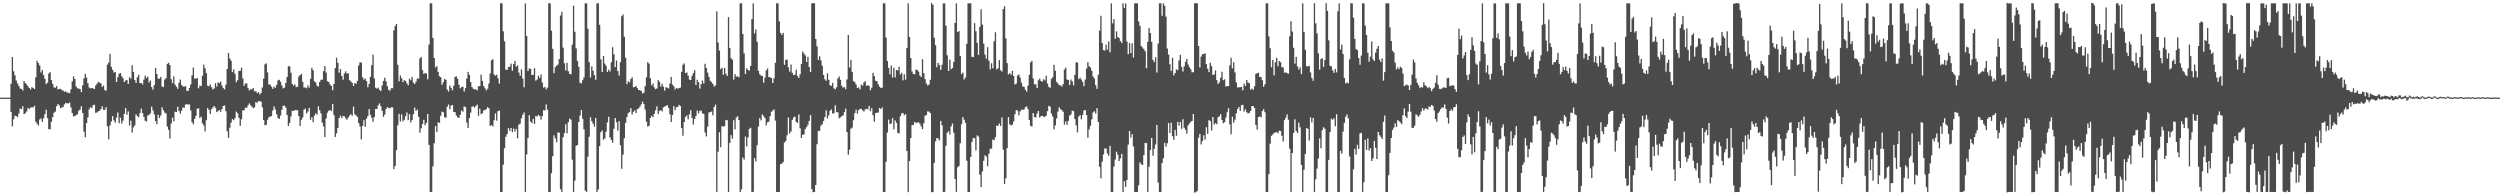 <?xml version="1.0" encoding="UTF-8"?>
<svg xmlns="http://www.w3.org/2000/svg" width="1920" height="150">
  <path d="M0 75.000h1v1.000H0zM1 75.000h1v1.000H1zM2 75.000h1v1.000H2zM3 75.000h1v1.000H3zM4 75.000h1v1.000H4zM5 75.000h1v1.000H5zM6 75.000h1v1.000H6zM7 74.979h1v1.000H7zM8 64.423h1v21.502H8zM9 43.792h1v53.235H9zM10 54.721h1v36.906H10zM11 57.811h1v31.053H11zM12 61.836h1v27.299H12zM13 64.031h1v25.927H13zM14 66.062h1v21.108H14zM15 67.969h1v15.404H15zM16 68.280h1v15.556H16zM17 69.487h1v12.115H17zM18 62.189h1v25.456H18zM19 63.859h1v23.022H19zM20 64.819h1v20.805H20zM21 66.206h1v16.618H21zM22 67.559h1v16.255H22zM23 68.747h1v13.945H23zM24 66.985h1v15.386H24zM25 67.552h1v14.931H25zM26 68.412h1v12.862H26zM27 59.309h1v34.148H27zM28 46.679h1v48.275H28zM29 48.437h1v47.952H29zM30 50.346h1v41.389H30zM31 55.656h1v35.287H31zM32 53.729h1v39.875H32zM33 57.675h1v33.191H33zM34 60.621h1v27.012H34zM35 64.603h1v19.725H35zM36 63.422h1v27.287H36zM37 56.470h1v42.633H37zM38 55.371h1v43.955H38zM39 61.466h1v32.076H39zM40 64.431h1v25.514H40zM41 67.090h1v19.480H41zM42 67.357h1v18.377H42zM43 66.131h1v15.502H43zM44 68.632h1v11.273H44zM45 68.332h1v12.573H45zM46 68.153h1v14.921H46zM47 69.158h1v13.378H47zM48 69.538h1v12.628H48zM49 70.577h1v9.590H49zM50 70.079h1v8.938H50zM51 71.100h1v8.262H51zM52 71.193h1v8.222H52zM53 71.569h1v7.106H53zM54 68.618h1v13.855H54zM55 62.538h1v24.281H55zM56 58.631h1v30.805H56zM57 60.680h1v28.325H57zM58 66.462h1v22.020H58zM59 67.810h1v19.945H59zM60 68.094h1v16.832H60zM61 68.298h1v15.833H61zM62 70.696h1v10.873H62zM63 65.500h1v21.217H63zM64 60.188h1v40.880H64zM65 56.748h1v48.675H65zM66 59.591h1v34.986H66zM67 63.952h1v26.187H67zM68 67.148h1v16.856H68zM69 67.833h1v14.460H69zM70 67.596h1v15.539H70zM71 67.874h1v12.962H71zM72 68.390h1v12.006H72zM73 65.712h1v20.942H73zM74 64.283h1v22.073H74zM75 62.810h1v22.618H75zM76 63.527h1v21.526H76zM77 64.009h1v19.749H77zM78 66.697h1v14.929H78zM79 65.739h1v18.574H79zM80 69.219h1v15.158H80zM81 69.654h1v12.666H81zM82 49.610h1v47.346H82zM83 48.059h1v58.950H83zM84 41.332h1v55.091H84zM85 51.327h1v42.049H85zM86 53.614h1v35.630H86zM87 55.754h1v36.724H87zM88 55.315h1v38.915H88zM89 62.972h1v27.397H89zM90 59.361h1v27.043H90zM91 56.511h1v38.081H91zM92 56.044h1v34.327H92zM93 58.550h1v36.316H93zM94 60.133h1v32.470H94zM95 63.000h1v24.376H95zM96 61.825h1v21.105H96zM97 61.394h1v26.747H97zM98 64.472h1v21.101H98zM99 59.289h1v37.105H99zM100 60.417h1v32.275H100zM101 50.116h1v51.698H101zM102 55.312h1v42.508H102zM103 61.467h1v34.767H103zM104 63.613h1v24.197H104zM105 59.282h1v29.889H105zM106 57.377h1v32.693H106zM107 63.816h1v23.109H107zM108 63.736h1v19.712H108zM109 64.858h1v22.046H109zM110 61.162h1v28.593H110zM111 58.092h1v34.614H111zM112 59.966h1v33.429H112zM113 58.903h1v29.880H113zM114 63.377h1v24.851H114zM115 61.828h1v25.188H115zM116 66.882h1v15.003H116zM117 68.866h1v15.979H117zM118 65.332h1v22.512H118zM119 52.201h1v40.829H119zM120 56.855h1v38.555H120zM121 60.481h1v27.701H121zM122 60.408h1v30.249H122zM123 59.102h1v29.510H123zM124 66.467h1v15.988H124zM125 66.934h1v17.770H125zM126 61.065h1v25.416H126zM127 60.059h1v27.036H127zM128 49.025h1v48.171H128zM129 48.176h1v51.530H129zM130 49.968h1v56.425H130zM131 60.817h1v34.047H131zM132 63.759h1v26.550H132zM133 58.625h1v34.473H133zM134 65.007h1v20.826H134zM135 66.623h1v19.454H135zM136 68.174h1v13.850H136zM137 63.576h1v21.697H137zM138 61.065h1v26.197H138zM139 65.304h1v19.666H139zM140 66.376h1v16.174H140zM141 66.616h1v16.136H141zM142 66.076h1v14.180H142zM143 69.634h1v10.388H143zM144 69.939h1v10.378H144zM145 67.597h1v12.579H145zM146 64.886h1v19.988H146zM147 57.843h1v36.055H147zM148 51.916h1v43.641H148zM149 60.334h1v30.935H149zM150 60.480h1v28.490H150zM151 59.907h1v23.669H151zM152 67.855h1v15.275H152zM153 65.765h1v24.795H153zM154 66.085h1v23.545H154zM155 58.182h1v36.556H155zM156 49.602h1v46.792H156zM157 52.411h1v48.495H157zM158 56.209h1v36.125H158zM159 65.791h1v17.192H159zM160 66.326h1v18.055H160zM161 64.756h1v22.728H161zM162 67.001h1v16.818H162zM163 68.651h1v13.834H163zM164 67.919h1v13.453H164zM165 63.823h1v18.955H165zM166 66.535h1v19.579H166zM167 63.239h1v22.035H167zM168 63.898h1v20.543H168zM169 62.601h1v23.235H169zM170 65.739h1v18.021H170zM171 67.693h1v13.650H171zM172 68.644h1v12.397H172zM173 64.966h1v20.453H173zM174 53.015h1v47.750H174zM175 40.687h1v65.216H175zM176 44.901h1v53.189H176zM177 46.643h1v47.549H177zM178 55.404h1v36.081H178zM179 53.230h1v39.079H179zM180 56.704h1v34.086H180zM181 63.205h1v22.512H181zM182 61.667h1v25.380H182zM183 54.527h1v35.925H183zM184 54.309h1v42.385H184zM185 51.994h1v39.538H185zM186 60.286h1v24.449H186zM187 65.901h1v18.875H187zM188 64.097h1v18.585H188zM189 64.040h1v18.735H189zM190 67.671h1v13.292H190zM191 69.446h1v9.950H191zM192 68.595h1v12.226H192zM193 68.556h1v13.420H193zM194 67.585h1v15.527H194zM195 70.183h1v12.272H195zM196 69.985h1v8.406H196zM197 71.465h1v7.544H197zM198 70.742h1v6.930H198zM199 72.549h1v5.067H199zM200 71.355h1v6.784H200zM201 67.192h1v15.226H201zM202 60.404h1v31.867H202zM203 49.424h1v46.737H203zM204 48.664h1v47.158H204zM205 55.595h1v36.353H205zM206 64.818h1v25.303H206zM207 65.012h1v24.452H207zM208 66.560h1v22.635H208zM209 68.233h1v16.722H209zM210 66.566h1v15.138H210zM211 67.398h1v16.687H211zM212 65.211h1v22.495H212zM213 61.725h1v28.802H213zM214 61.311h1v30.105H214zM215 62.778h1v25.973H215zM216 65.656h1v18.648H216zM217 67.894h1v13.374H217zM218 67.341h1v13.842H218zM219 63.591h1v19.103H219zM220 59.009h1v29.349H220zM221 50.836h1v45.996H221zM222 50.930h1v43.362H222zM223 55.925h1v33.492H223zM224 64.488h1v20.542H224zM225 65.839h1v19.385H225zM226 64.807h1v19.615H226zM227 66.897h1v17.884H227zM228 66.675h1v17.919H228zM229 58.785h1v30.308H229zM230 57.653h1v39.078H230zM231 56.790h1v35.246H231zM232 62.807h1v27.365H232zM233 67.204h1v17.081H233zM234 67.168h1v16.254H234zM235 67.778h1v19.382H235zM236 65.533h1v20.117H236zM237 67.282h1v15.595H237zM238 60.539h1v31.536H238zM239 52.085h1v37.940H239zM240 53.945h1v39.957H240zM241 62.470h1v26.345H241zM242 63.334h1v23.726H242zM243 65.846h1v22.208H243zM244 66.452h1v15.135H244zM245 63.025h1v21.551H245zM246 61.232h1v25.873H246zM247 61.255h1v32.880H247zM248 54.642h1v42.454H248zM249 50.739h1v54.482H249zM250 55.797h1v35.175H250zM251 62.375h1v24.196H251zM252 62.941h1v22.129H252zM253 64.834h1v19.652H253zM254 66.008h1v19.222H254zM255 69.303h1v10.450H255zM256 64.477h1v24.002H256zM257 52.303h1v52.883H257zM258 44.292h1v58.148H258zM259 48.300h1v50.022H259zM260 55.834h1v34.810H260zM261 53.074h1v35.778H261zM262 58.346h1v32.403H262zM263 61.182h1v27.937H263zM264 56.326h1v32.945H264zM265 54.797h1v36.094H265zM266 56.539h1v35.416H266zM267 56.277h1v34.016H267zM268 61.633h1v27.156H268zM269 62.489h1v25.217H269zM270 63.655h1v25.304H270zM271 66.061h1v15.845H271zM272 63.829h1v23.959H272zM273 64.286h1v24.402H273zM274 62.084h1v27.668H274zM275 50.278h1v44.201H275zM276 47.808h1v49.351H276zM277 48.081h1v58.930H277zM278 59.342h1v37.414H278zM279 61.165h1v31.168H279zM280 60.374h1v36.986H280zM281 62.314h1v28.863H281zM282 67.045h1v22.147H282zM283 64.476h1v19.300H283zM284 58.969h1v29.236H284zM285 50.096h1v40.365H285zM286 41.992h1v51.492H286zM287 60.284h1v29.632H287zM288 67.400h1v16.270H288zM289 68.108h1v15.606H289zM290 67.260h1v13.649H290zM291 69.077h1v10.354H291zM292 69.957h1v11.661H292zM293 65.638h1v19.460H293zM294 62.176h1v27.564H294zM295 59.707h1v28.433H295zM296 62.401h1v21.366H296zM297 66.324h1v16.029H297zM298 68.960h1v13.902H298zM299 69.661h1v13.658H299zM300 67.809h1v14.593H300zM301 67.747h1v14.733H301zM302 23.418h1v106.467H302zM303 20.042h1v107.400H303zM304 18.358h1v96.940H304zM305 49.780h1v46.428H305zM306 62.405h1v25.049H306zM307 57.976h1v35.365H307zM308 60.118h1v27.811H308zM309 63.151h1v30.085H309zM310 61.471h1v30.486H310zM311 62.203h1v27.045H311zM312 63.947h1v22.428H312zM313 65.479h1v26.801H313zM314 60.411h1v27.281H314zM315 61.578h1v32.547H315zM316 59.183h1v32.974H316zM317 63.385h1v24.370H317zM318 64.488h1v18.133H318zM319 62.745h1v22.417H319zM320 60.267h1v23.958H320zM321 60.394h1v29.366H321zM322 44.857h1v57.102H322zM323 43.733h1v54.800H323zM324 53.879h1v41.337H324zM325 56.794h1v35.215H325zM326 56.009h1v40.209H326zM327 56.547h1v37.869H327zM328 60.910h1v26.622H328zM329 34.194h1v77.116H329zM330 2.480h1v144.996H330zM331 2.547h1v144.806H331zM332 29.126h1v98.624H332zM333 44.557h1v65.438H333zM334 51.748h1v45.199H334zM335 50.812h1v50.688H335zM336 55.206h1v38.649H336zM337 58.568h1v35.863H337zM338 59.245h1v29.671H338zM339 65.123h1v20.617H339zM340 63.073h1v23.191H340zM341 60.512h1v29.533H341zM342 61.317h1v29.108H342zM343 68.791h1v13.146H343zM344 70.234h1v10.058H344zM345 65.712h1v18.134H345zM346 67.482h1v13.579H346zM347 69.305h1v11.291H347zM348 65.913h1v20.044H348zM349 59.024h1v27.088H349zM350 58.679h1v30.065H350zM351 60.578h1v29.515H351zM352 65.053h1v25.540H352zM353 67.822h1v20.351H353zM354 66.916h1v17.966H354zM355 66.517h1v19.270H355zM356 70.246h1v11.508H356zM357 67.671h1v14.587H357zM358 60.387h1v33.766H358zM359 55.190h1v43.050H359zM360 57.529h1v33.119H360zM361 63.022h1v23.493H361zM362 66.894h1v15.067H362zM363 68.167h1v13.475H363zM364 68.594h1v14.054H364zM365 68.566h1v12.790H365zM366 69.442h1v10.871H366zM367 66.318h1v22.553H367zM368 66.067h1v17.406H368zM369 57.352h1v30.292H369zM370 62.160h1v24.839H370zM371 66.134h1v18.661H371zM372 67.761h1v16.779H372zM373 69.452h1v14.288H373zM374 68.220h1v14.036H374zM375 64.165h1v19.037H375zM376 56.366h1v40.413H376zM377 46.248h1v49.787H377zM378 45.513h1v51.599H378zM379 57.173h1v35.076H379zM380 58.139h1v28.974H380zM381 57.344h1v35.278H381zM382 60.088h1v25.195H382zM383 64.216h1v20.692H383zM384 2.532h1v144.887H384zM385 2.573h1v144.934H385zM386 24.052h1v102.409H386zM387 31.749h1v82.130H387zM388 53.398h1v51.622H388zM389 53.781h1v49.221H389zM390 51.631h1v46.780H390zM391 51.203h1v49.291H391zM392 48.894h1v49.399H392zM393 54.398h1v47.111H393zM394 49.091h1v49.665H394zM395 46.785h1v54.299H395zM396 51.270h1v47.748H396zM397 50.174h1v56.077H397zM398 55.724h1v40.050H398zM399 58.173h1v36.823H399zM400 53.295h1v37.581H400zM401 60.287h1v27.819H401zM402 66.998h1v19.437H402zM403 2.630h1v144.861H403zM404 27.698h1v90.953H404zM405 54.559h1v51.380H405zM406 52.658h1v35.814H406zM407 52.840h1v40.513H407zM408 57.614h1v36.829H408zM409 57.465h1v33.884H409zM410 52.419h1v42.746H410zM411 61.976h1v27.038H411zM412 61.139h1v28.425H412zM413 58.161h1v30.024H413zM414 59.924h1v29.159H414zM415 57.147h1v34.769H415zM416 63.349h1v25.851H416zM417 67.293h1v17.290H417zM418 66.745h1v18.165H418zM419 68.626h1v11.614H419zM420 67.302h1v16.993H420zM421 2.528h1v144.974H421zM422 2.534h1v144.909H422zM423 23.588h1v109.404H423zM424 37.497h1v82.439H424zM425 56.193h1v47.678H425zM426 51.547h1v54.680H426zM427 50.449h1v58.818H427zM428 49.593h1v52.095H428zM429 45.438h1v56.454H429zM430 11.932h1v133.353H430zM431 9.082h1v138.396H431zM432 36.584h1v68.809H432zM433 48.568h1v53.701H433zM434 54.047h1v41.319H434zM435 48.247h1v54.176H435zM436 54.714h1v39.119H436zM437 56.773h1v34.295H437zM438 56.966h1v34.924H438zM439 34.317h1v88.303H439zM440 4.346h1v143.083H440zM441 24.417h1v114.323H441zM442 37.166h1v74.881H442zM443 46.731h1v64.638H443zM444 51.304h1v42.379H444zM445 63.616h1v25.174H445zM446 63.976h1v20.506H446zM447 61.577h1v29.639H447zM448 59.471h1v39.855H448zM449 2.575h1v143.861H449zM450 2.573h1v144.843H450zM451 22.013h1v98.293H451zM452 47.757h1v57.266H452zM453 59.554h1v30.529H453zM454 51.002h1v42.131H454zM455 54.252h1v40.738H455zM456 57.649h1v39.613H456zM457 61.229h1v29.346H457zM458 2.566h1v144.852H458zM459 2.539h1v142.986H459zM460 19.048h1v93.134H460zM461 45.612h1v55.975H461zM462 55.352h1v44.878H462zM463 42.990h1v64.355H463zM464 48.856h1v57.370H464zM465 50.497h1v50.655H465zM466 55.301h1v38.729H466zM467 53.483h1v36.220H467zM468 54.876h1v50.587H468zM469 47.799h1v59.656H469zM470 36.250h1v73.300H470zM471 41.742h1v57.123H471zM472 51.524h1v39.105H472zM473 46.430h1v47.420H473zM474 54.566h1v45.723H474zM475 58.092h1v34.966H475zM476 47.643h1v63.874H476zM477 12.459h1v117.159H477zM478 11.160h1v107.633H478zM479 28.231h1v77.943H479zM480 44.362h1v50.004H480zM481 64.589h1v25.313H481zM482 62.457h1v24.503H482zM483 63.282h1v22.731H483zM484 60.712h1v22.364H484zM485 59.462h1v28.395H485zM486 67.028h1v18.859H486zM487 66.818h1v17.964H487zM488 66.065h1v20.750H488zM489 67.762h1v15.996H489zM490 69.101h1v14.135H490zM491 69.261h1v12.680H491zM492 69.815h1v10.361H492zM493 71.789h1v6.232H493zM494 71.177h1v8.618H494zM495 66.263h1v17.850H495zM496 59.361h1v34.118H496zM497 47.731h1v49.512H497zM498 48.896h1v47.741H498zM499 60.087h1v30.561H499zM500 65.609h1v23.390H500zM501 64.139h1v25.859H501zM502 67.119h1v20.328H502zM503 68.490h1v16.246H503zM504 67.902h1v13.760H504zM505 61.573h1v26.031H505zM506 62.877h1v22.361H506zM507 66.522h1v18.032H507zM508 64.331h1v21.260H508zM509 66.517h1v15.904H509zM510 69.576h1v12.227H510zM511 66.990h1v14.422H511zM512 67.363h1v13.345H512zM513 67.937h1v14.975H513zM514 64.130h1v23.582H514zM515 59.051h1v34.656H515zM516 64.975h1v23.416H516zM517 66.290h1v15.245H517zM518 68.696h1v15.972H518zM519 67.477h1v14.834H519zM520 68.172h1v13.959H520zM521 67.628h1v12.855H521zM522 67.279h1v14.108H522zM523 55.168h1v43.188H523zM524 49.758h1v54.483H524zM525 48.691h1v45.011H525zM526 56.110h1v33.711H526zM527 55.632h1v33.015H527zM528 58.017h1v33.627H528zM529 61.157h1v26.658H529zM530 61.420h1v23.288H530zM531 58.223h1v32.231H531zM532 56.139h1v39.592H532zM533 53.936h1v37.459H533zM534 65.279h1v23.879H534zM535 61.213h1v23.652H535zM536 63.065h1v24.108H536zM537 68.065h1v17.026H537zM538 64.660h1v20.300H538zM539 61.850h1v25.249H539zM540 64.131h1v23.379H540zM541 48.994h1v52.720H541zM542 52.199h1v52.600H542zM543 55.737h1v41.529H543zM544 59.065h1v27.403H544zM545 62.121h1v23.946H545zM546 63.048h1v22.615H546zM547 64.406h1v24.192H547zM548 66.488h1v15.714H548zM549 65.652h1v14.679H549zM550 8.712h1v138.688H550zM551 32.637h1v83.857H551zM552 38.793h1v62.771H552zM553 53.157h1v59.913H553zM554 51.960h1v44.965H554zM555 57.415h1v39.810H555zM556 52.163h1v44.716H556zM557 56.641h1v35.400H557zM558 58.389h1v33.965H558zM559 13.155h1v134.350H559zM560 36.816h1v73.025H560zM561 44.694h1v59.096H561zM562 45.874h1v60.608H562zM563 61.118h1v31.201H563zM564 56.888h1v42.425H564zM565 58.872h1v31.386H565zM566 58.635h1v30.626H566zM567 59.392h1v32.811H567zM568 2.515h1v144.943H568zM569 2.595h1v142.867H569zM570 26.064h1v94.943H570zM571 41.017h1v81.578H571zM572 56.805h1v48.048H572zM573 52.467h1v60.032H573zM574 53.771h1v51.679H574zM575 54.260h1v44.701H575zM576 50.659h1v47.490H576zM577 14.621h1v132.797H577zM578 2.563h1v144.801H578zM579 25.651h1v95.785H579zM580 22.546h1v101.449H580zM581 32.057h1v79.483H581zM582 54.417h1v42.828H582zM583 57.092h1v33.606H583zM584 57.991h1v34.535H584zM585 58.374h1v29.513H585zM586 63.517h1v25.727H586zM587 59.638h1v30.997H587zM588 54.091h1v42.179H588zM589 52.530h1v41.418H589zM590 59.114h1v34.302H590zM591 59.418h1v29.820H591zM592 59.920h1v25.921H592zM593 63.743h1v21.122H593zM594 60.113h1v23.939H594zM595 48.198h1v44.404H595zM596 2.495h1v144.981H596zM597 2.569h1v144.873H597zM598 16.380h1v131.019H598zM599 25.223h1v100.863H599zM600 26.792h1v98.846H600zM601 25.267h1v99.201H601zM602 49.760h1v59.755H602zM603 45.960h1v62.283H603zM604 45.775h1v58.134H604zM605 51.699h1v38.529H605zM606 54.982h1v47.549H606zM607 49.569h1v51.373H607zM608 55.846h1v36.215H608zM609 57.694h1v32.461H609zM610 57.295h1v32.231H610zM611 53.554h1v40.047H611zM612 58.414h1v36.012H612zM613 59.834h1v28.093H613zM614 57.083h1v41.468H614zM615 49.029h1v56.953H615zM616 39.642h1v63.893H616zM617 41.180h1v62.007H617zM618 42.562h1v56.443H618zM619 47.561h1v50.018H619zM620 43.626h1v52.171H620zM621 51.406h1v41.417H621zM622 55.245h1v33.160H622zM623 2.602h1v142.713H623zM624 2.345h1v145.259H624zM625 2.555h1v144.901H625zM626 29.888h1v112.137H626zM627 35.607h1v75.134H627zM628 45.983h1v54.516H628zM629 43.139h1v57.313H629zM630 46.404h1v50.085H630zM631 50.482h1v44.882H631zM632 57.571h1v35.316H632zM633 60.859h1v29.115H633zM634 62.076h1v22.700H634zM635 56.300h1v34.659H635zM636 61.359h1v27.210H636zM637 65.411h1v19.694H637zM638 65.964h1v18.096H638zM639 63.711h1v23.467H639zM640 67.830h1v19.151H640zM641 68.584h1v12.316H641zM642 67.022h1v19.055H642zM643 60.205h1v26.105H643zM644 58.709h1v32.138H644zM645 61.342h1v28.806H645zM646 65.837h1v23.342H646zM647 67.304h1v21.332H647zM648 66.879h1v19.312H648zM649 68.508h1v14.946H649zM650 61.027h1v40.464H650zM651 26.819h1v91.998H651zM652 51.849h1v63.118H652zM653 45.955h1v52.925H653zM654 55.249h1v42.755H654zM655 62.376h1v29.957H655zM656 63.103h1v23.854H656zM657 64.940h1v19.222H657zM658 67.617h1v19.705H658zM659 67.057h1v17.551H659zM660 68.722h1v14.818H660zM661 64.914h1v18.763H661zM662 65.739h1v19.021H662zM663 63.266h1v22.424H663zM664 62.368h1v21.699H664zM665 65.974h1v17.540H665zM666 65.349h1v18.663H666zM667 66.057h1v15.344H667zM668 69.302h1v16.111H668zM669 67.304h1v15.804H669zM670 55.883h1v32.654H670zM671 58.483h1v34.970H671zM672 62.053h1v24.800H672zM673 62.359h1v24.219H673zM674 64.771h1v21.673H674zM675 66.536h1v16.293H675zM676 67.519h1v16.308H676zM677 67.278h1v15.243H677zM678 2.562h1v144.889H678zM679 2.551h1v144.855H679zM680 28.829h1v95.439H680zM681 46.919h1v54.880H681zM682 52.136h1v39.705H682zM683 57.156h1v38.142H683zM684 50.333h1v44.438H684zM685 59.536h1v31.167H685zM686 51.994h1v47.312H686zM687 59.435h1v33.054H687zM688 53.764h1v40.590H688zM689 54.077h1v47.921H689zM690 51.241h1v51.280H690zM691 57.204h1v32.022H691zM692 55.895h1v31.216H692zM693 61.706h1v25.069H693zM694 57.092h1v31.433H694zM695 61.170h1v26.489H695zM696 36.951h1v79.033H696zM697 2.554h1v144.981H697zM698 28.462h1v95.218H698zM699 44.542h1v61.441H699zM700 54.961h1v41.118H700zM701 56.882h1v39.031H701zM702 56.975h1v36.656H702zM703 53.479h1v41.150H703zM704 53.747h1v40.283H704zM705 55.014h1v38.940H705zM706 57.958h1v37.141H706zM707 59.202h1v37.856H707zM708 45.530h1v53.665H708zM709 56.208h1v38.437H709zM710 60.752h1v28.151H710zM711 64.076h1v24.266H711zM712 65.626h1v19.860H712zM713 64.968h1v20.810H713zM714 61.267h1v25.567H714zM715 2.301h1v145.325H715zM716 3.695h1v143.796H716zM717 29.039h1v96.054H717zM718 34.674h1v73.928H718zM719 51.585h1v54.459H719zM720 48.272h1v58.050H720zM721 49.916h1v57.891H721zM722 53.651h1v39.228H722zM723 49.721h1v46.530H723zM724 2.642h1v144.756H724zM725 2.567h1v144.771H725zM726 19.665h1v92.312H726zM727 42.431h1v59.546H727zM728 54.529h1v46.249H728zM729 45.760h1v57.632H729zM730 53.083h1v43.945H730zM731 52.196h1v42.717H731zM732 47.518h1v54.401H732zM733 17.596h1v119.884H733zM734 2.603h1v144.770H734zM735 24.689h1v103.794H735zM736 23.862h1v103.590H736zM737 42.973h1v67.056H737zM738 56.941h1v38.462H738zM739 55.760h1v34.137H739zM740 61.032h1v30.990H740zM741 59.620h1v34.754H741zM742 33.625h1v89.809H742zM743 2.534h1v144.925H743zM744 2.570h1v144.871H744zM745 2.583h1v117.918H745zM746 43.647h1v65.285H746zM747 43.951h1v62.059H747zM748 17.757h1v88.420H748zM749 23.989h1v91.509H749zM750 32.981h1v70.991H750zM751 42.063h1v62.810H751zM752 20.664h1v113.448H752zM753 7.127h1v136.504H753zM754 18.961h1v112.680H754zM755 33.466h1v89.982H755zM756 41.919h1v77.391H756zM757 45.068h1v75.223H757zM758 36.237h1v91.372H758zM759 46.669h1v71.452H759zM760 53.285h1v60.942H760zM761 48.565h1v65.558H761zM762 52.453h1v54.683H762zM763 31.671h1v75.922H763zM764 24.781h1v80.552H764zM765 53.297h1v43.223H765zM766 52.441h1v44.173H766zM767 46.140h1v48.735H767zM768 53.867h1v42.874H768zM769 55.014h1v35.171H769zM770 6.948h1v107.993H770zM771 4.742h1v136.523H771zM772 29.512h1v107.422H772zM773 48.478h1v65.235H773zM774 57.170h1v32.719H774zM775 56.128h1v39.428H775zM776 57.467h1v38.869H776zM777 54.420h1v41.306H777zM778 58.248h1v35.059H778zM779 64.865h1v22.849H779zM780 64.149h1v20.347H780zM781 57.971h1v27.058H781zM782 57.170h1v31.362H782zM783 59.538h1v26.006H783zM784 63.485h1v20.687H784zM785 66.350h1v18.032H785zM786 66.702h1v17.474H786zM787 68.899h1v13.496H787zM788 70.384h1v11.385H788zM789 65.806h1v18.049H789zM790 57.433h1v34.712H790zM791 47.948h1v48.617H791zM792 46.820h1v50.374H792zM793 60.202h1v26.560H793zM794 64.663h1v25.251H794zM795 64.777h1v25.405H795zM796 67.564h1v19.693H796zM797 61.626h1v23.578H797zM798 60.405h1v29.853H798zM799 62.137h1v27.096H799zM800 62.731h1v26.229H800zM801 60.821h1v28.803H801zM802 61.722h1v27.979H802zM803 58.168h1v30.742H803zM804 64.071h1v21.300H804zM805 66.648h1v14.682H805zM806 67.473h1v14.443H806zM807 60.580h1v26.639H807zM808 59.272h1v30.237H808zM809 49.789h1v49.536H809zM810 54.377h1v41.940H810zM811 62.876h1v28.082H811zM812 64.149h1v21.562H812zM813 65.358h1v17.072H813zM814 65.616h1v18.259H814zM815 66.476h1v18.158H815zM816 64.589h1v21.287H816zM817 53.385h1v42.321H817zM818 51.959h1v41.386H818zM819 60.973h1v34.952H819zM820 61.421h1v31.384H820zM821 65.285h1v23.509H821zM822 61.059h1v26.829H822zM823 62.504h1v22.507H823zM824 65.548h1v19.839H824zM825 57.480h1v33.918H825zM826 47.889h1v48.400H826zM827 47.949h1v53.665H827zM828 60.830h1v28.676H828zM829 59.668h1v28.732H829zM830 61.140h1v30.503H830zM831 62.904h1v25.353H831zM832 66.246h1v18.653H832zM833 61.061h1v23.444H833zM834 52.616h1v35.698H834zM835 47.716h1v58.023H835zM836 50.788h1v48.572H836zM837 51.791h1v44.776H837zM838 54.419h1v37.278H838zM839 58.787h1v27.609H839zM840 60.296h1v25.177H840zM841 65.374h1v21.812H841zM842 68.274h1v14.803H842zM843 57.472h1v36.239H843zM844 23.558h1v104.551H844zM845 12.112h1v124.825H845zM846 33.011h1v91.211H846zM847 38.492h1v80.127H847zM848 38.871h1v75.223H848zM849 34.260h1v79.829H849zM850 38.145h1v79.777H850zM851 31.851h1v87.718H851zM852 40.136h1v71.832H852zM853 2.561h1v144.906H853zM854 17.900h1v129.532H854zM855 14.704h1v113.225H855zM856 29.790h1v92.735H856zM857 24.104h1v92.400H857zM858 28.472h1v90.382H858zM859 29.202h1v94.437H859zM860 31.533h1v90.115H860zM861 32.996h1v85.218H861zM862 2.551h1v144.901H862zM863 6.195h1v133.040H863zM864 2.638h1v140.863H864zM865 31.872h1v106.389H865zM866 41.593h1v69.437H866zM867 33.135h1v67.420H867zM868 40.808h1v64.836H868zM869 33.259h1v69.786H869zM870 44.168h1v68.293H870zM871 2.571h1v144.860H871zM872 2.520h1v144.982H872zM873 2.579h1v144.842H873zM874 16.505h1v125.821H874zM875 19.800h1v104.886H875zM876 35.318h1v90.832H876zM877 36.532h1v90.259H877zM878 37.680h1v81.437H878zM879 39.373h1v70.406H879zM880 52.402h1v57.519H880zM881 32.107h1v115.288H881zM882 21.487h1v106.587H882zM883 25.394h1v89.872H883zM884 32.165h1v73.793H884zM885 45.953h1v73.626H885zM886 47.726h1v66.528H886zM887 44.002h1v66.952H887zM888 55.682h1v40.271H888zM889 33.482h1v106.695H889zM890 2.540h1v144.891H890zM891 2.503h1v144.950H891zM892 12.124h1v113.112H892zM893 2.557h1v118.948H893zM894 4.450h1v105.238H894zM895 12.818h1v99.850H895zM896 37.259h1v72.786H896zM897 41.875h1v52.616H897zM898 49.339h1v52.829H898zM899 54.480h1v39.727H899zM900 44.359h1v60.250H900zM901 57.905h1v49.457H901zM902 56.079h1v43.681H902zM903 53.172h1v51.107H903zM904 53.870h1v39.767H904zM905 46.333h1v50.151H905zM906 42.067h1v51.586H906zM907 51.377h1v47.613H907zM908 54.917h1v36.614H908zM909 50.982h1v47.146H909zM910 47.445h1v52.271H910zM911 45.283h1v57.425H911zM912 49.629h1v46.641H912zM913 51.597h1v43.274H913zM914 53.210h1v40.284H914zM915 55.573h1v37.283H915zM916 55.446h1v32.122H916zM917 2.467h1v145.514H917zM918 2.446h1v145.065H918zM919 2.580h1v143.951H919zM920 35.329h1v70.488H920zM921 51.751h1v51.116H921zM922 43.489h1v67.451H922zM923 41.580h1v66.775H923zM924 41.527h1v62.347H924zM925 40.943h1v66.264H925zM926 49.186h1v48.539H926zM927 52.745h1v50.077H927zM928 55.405h1v36.873H928zM929 48.177h1v44.876H929zM930 50.800h1v49.511H930zM931 57.573h1v32.303H931zM932 57.193h1v38.449H932zM933 54.138h1v40.404H933zM934 61.515h1v33.884H934zM935 64.508h1v25.524H935zM936 63.134h1v26.186H936zM937 59.652h1v28.059H937zM938 55.060h1v37.104H938zM939 61.596h1v33.015H939zM940 60.910h1v32.870H940zM941 66.493h1v23.845H941zM942 66.069h1v20.136H942zM943 66.127h1v17.032H943zM944 50.154h1v45.405H944zM945 44.391h1v58.737H945zM946 52.473h1v37.207H946zM947 47.790h1v46.494H947zM948 55.599h1v36.296H948zM949 63.293h1v23.821H949zM950 67.187h1v16.471H950zM951 67.042h1v15.151H951zM952 67.036h1v18.091H952zM953 66.741h1v14.044H953zM954 69.375h1v11.129H954zM955 64.136h1v21.546H955zM956 66.043h1v17.941H956zM957 61.428h1v24.790H957zM958 63.392h1v23.748H958zM959 63.963h1v22.715H959zM960 68.883h1v16.318H960zM961 67.982h1v13.449H961zM962 69.047h1v12.487H962zM963 66.247h1v16.739H963zM964 56.721h1v39.250H964zM965 56.210h1v43.304H965zM966 55.816h1v34.108H966zM967 59.086h1v30.337H967zM968 59.199h1v30.910H968zM969 61.576h1v23.653H969zM970 66.638h1v17.198H970zM971 64.729h1v21.435H971zM972 2.585h1v144.889H972zM973 2.510h1v144.958H973zM974 27.902h1v105.819H974zM975 37.093h1v73.252H975zM976 51.660h1v52.625H976zM977 46.057h1v57.269H977zM978 57.936h1v44.115H978zM979 47.880h1v53.869H979zM980 44.402h1v57.023H980zM981 50.835h1v51.522H981zM982 46.850h1v53.566H982zM983 47.759h1v52.801H983zM984 51.600h1v52.709H984zM985 51.792h1v56.833H985zM986 55.894h1v36.367H986zM987 55.486h1v34.984H987zM988 56.221h1v31.636H988zM989 56.560h1v35.384H989zM990 27.885h1v86.298H990zM991 16.296h1v131.115H991zM992 24.219h1v93.260H992zM993 36.681h1v65.390H993zM994 48.831h1v42.812H994zM995 43.654h1v56.889H995zM996 50.997h1v51.212H996zM997 53.438h1v40.785H997zM998 51.706h1v46.072H998zM999 56.858h1v69.831H999zM1000 2.524h1v144.928H1000zM1001 24.642h1v105.720H1001zM1002 38.250h1v79.970H1002zM1003 50.847h1v47.570H1003zM1004 51.058h1v47.849H1004zM1005 50.468h1v57.443H1005zM1006 55.563h1v34.609H1006zM1007 59.811h1v34.191H1007zM1008 62.046h1v28.543H1008zM1009 2.452h1v145.117H1009zM1010 17.939h1v119.719H1010zM1011 25.616h1v103.888H1011zM1012 40.948h1v80.732H1012zM1013 53.458h1v52.815H1013zM1014 45.357h1v68.488H1014zM1015 44.710h1v55.231H1015zM1016 51.329h1v46.411H1016zM1017 46.053h1v52.761H1017zM1018 2.474h1v145.024H1018zM1019 8.324h1v139.100H1019zM1020 30.978h1v91.777H1020zM1021 50.532h1v50.953H1021zM1022 50.978h1v40.150H1022zM1023 54.076h1v37.882H1023zM1024 55.982h1v34.847H1024zM1025 52.901h1v44.085H1025zM1026 55.532h1v32.210H1026zM1027 8.698h1v138.699H1027zM1028 2.546h1v144.911H1028zM1029 38.007h1v77.784H1029zM1030 34.183h1v83.839H1030zM1031 41.471h1v59.632H1031zM1032 59.863h1v34.475H1032zM1033 64.085h1v25.583H1033zM1034 63.301h1v24.544H1034zM1035 64.010h1v26.886H1035zM1036 45.566h1v74.574H1036zM1037 2.508h1v144.983H1037zM1038 2.571h1v144.888H1038zM1039 13.550h1v116.513H1039zM1040 29.853h1v84.439H1040zM1041 37.629h1v81.067H1041zM1042 38.530h1v72.702H1042zM1043 44.616h1v69.728H1043zM1044 49.719h1v52.853H1044zM1045 42.716h1v59.246H1045zM1046 2.565h1v144.847H1046zM1047 2.585h1v137.408H1047zM1048 19.625h1v87.737H1048zM1049 26.954h1v88.220H1049zM1050 40.485h1v65.817H1050zM1051 47.373h1v68.294H1051zM1052 43.540h1v70.266H1052zM1053 31.874h1v91.849H1053zM1054 45.551h1v76.113H1054zM1055 46.871h1v61.356H1055zM1056 40.451h1v73.079H1056zM1057 37.439h1v84.744H1057zM1058 35.326h1v65.983H1058zM1059 45.762h1v58.067H1059zM1060 47.666h1v57.423H1060zM1061 44.919h1v61.885H1061zM1062 61.969h1v31.582H1062zM1063 55.422h1v33.347H1063zM1064 2.600h1v144.839H1064zM1065 2.547h1v144.878H1065zM1066 2.541h1v132.071H1066zM1067 20.983h1v96.473H1067zM1068 31.558h1v74.408H1068zM1069 38.939h1v60.904H1069zM1070 40.295h1v57.694H1070zM1071 48.061h1v46.592H1071zM1072 53.276h1v44.269H1072zM1073 51.756h1v40.520H1073zM1074 53.084h1v39.994H1074zM1075 51.263h1v42.853H1075zM1076 52.147h1v43.261H1076zM1077 56.477h1v31.973H1077zM1078 66.113h1v17.133H1078zM1079 65.466h1v23.834H1079zM1080 64.944h1v25.729H1080zM1081 65.663h1v20.068H1081zM1082 69.134h1v10.749H1082zM1083 65.268h1v20.459H1083zM1084 57.280h1v40.931H1084zM1085 45.654h1v52.567H1085zM1086 47.917h1v48.611H1086zM1087 60.240h1v27.563H1087zM1088 63.608h1v25.070H1088zM1089 65.516h1v24.193H1089zM1090 67.684h1v20.470H1090zM1091 66.821h1v18.852H1091zM1092 67.285h1v15.754H1092zM1093 63.202h1v21.799H1093zM1094 65.474h1v17.929H1094zM1095 66.274h1v17.095H1095zM1096 67.690h1v16.437H1096zM1097 66.767h1v15.019H1097zM1098 67.768h1v14.323H1098zM1099 70.065h1v10.546H1099zM1100 68.235h1v13.083H1100zM1101 67.218h1v17.737H1101zM1102 63.606h1v27.815H1102zM1103 57.757h1v35.770H1103zM1104 65.018h1v21.865H1104zM1105 68.196h1v17.425H1105zM1106 68.438h1v15.302H1106zM1107 67.843h1v14.711H1107zM1108 67.047h1v15.579H1108zM1109 67.224h1v12.987H1109zM1110 67.494h1v16.189H1110zM1111 60.039h1v30.328H1111zM1112 59.734h1v35.177H1112zM1113 66.145h1v19.084H1113zM1114 65.723h1v18.155H1114zM1115 65.538h1v19.582H1115zM1116 65.705h1v16.723H1116zM1117 68.450h1v13.728H1117zM1118 70.487h1v9.565H1118zM1119 42.238h1v72.086H1119zM1120 22.086h1v98.654H1120zM1121 30.050h1v90.730H1121zM1122 27.268h1v88.119H1122zM1123 44.908h1v60.282H1123zM1124 42.562h1v61.500H1124zM1125 39.999h1v70.562H1125zM1126 57.706h1v36.306H1126zM1127 61.540h1v26.312H1127zM1128 56.965h1v32.880H1128zM1129 38.296h1v72.537H1129zM1130 28.495h1v90.046H1130zM1131 34.763h1v70.388H1131zM1132 39.056h1v77.936H1132zM1133 48.843h1v53.482H1133zM1134 49.815h1v43.873H1134zM1135 64.797h1v20.620H1135zM1136 47.075h1v50.060H1136zM1137 31.479h1v115.970H1137zM1138 2.594h1v144.712H1138zM1139 32.530h1v90.451H1139zM1140 41.473h1v74.526H1140zM1141 55.780h1v34.190H1141zM1142 50.077h1v44.675H1142zM1143 57.123h1v34.666H1143zM1144 61.057h1v35.286H1144zM1145 56.639h1v37.138H1145zM1146 29.492h1v72.671H1146zM1147 2.622h1v144.760H1147zM1148 2.662h1v144.786H1148zM1149 29.108h1v83.640H1149zM1150 25.665h1v88.889H1150zM1151 30.232h1v76.849H1151zM1152 50.659h1v55.933H1152zM1153 53.778h1v44.263H1153zM1154 58.039h1v37.541H1154zM1155 48.438h1v56.304H1155zM1156 2.555h1v144.914H1156zM1157 2.602h1v144.890H1157zM1158 2.583h1v113.804H1158zM1159 28.066h1v83.757H1159zM1160 43.114h1v57.759H1160zM1161 38.442h1v73.315H1161zM1162 47.206h1v58.968H1162zM1163 43.854h1v59.909H1163zM1164 43.344h1v53.529H1164zM1165 2.556h1v144.950H1165zM1166 2.540h1v144.898H1166zM1167 2.581h1v144.861H1167zM1168 16.199h1v116.659H1168zM1169 24.065h1v102.581H1169zM1170 35.810h1v88.955H1170zM1171 40.555h1v65.574H1171zM1172 42.619h1v69.203H1172zM1173 39.640h1v81.202H1173zM1174 45.522h1v69.031H1174zM1175 43.671h1v65.594H1175zM1176 39.850h1v69.776H1176zM1177 38.320h1v58.148H1177zM1178 56.698h1v32.435H1178zM1179 59.557h1v29.724H1179zM1180 56.780h1v38.812H1180zM1181 52.954h1v39.973H1181zM1182 46.873h1v45.600H1182zM1183 42.381h1v58.039H1183zM1184 19.034h1v116.084H1184zM1185 2.412h1v144.972H1185zM1186 18.579h1v124.888H1186zM1187 31.198h1v104.959H1187zM1188 39.480h1v83.861H1188zM1189 14.978h1v97.706H1189zM1190 33.239h1v75.567H1190zM1191 36.139h1v65.814H1191zM1192 49.629h1v52.973H1192zM1193 47.776h1v56.126H1193zM1194 47.646h1v58.370H1194zM1195 45.929h1v65.283H1195zM1196 40.621h1v66.311H1196zM1197 49.002h1v46.508H1197zM1198 57.020h1v35.424H1198zM1199 55.267h1v37.827H1199zM1200 51.479h1v43.506H1200zM1201 53.884h1v34.514H1201zM1202 51.138h1v38.648H1202zM1203 54.421h1v42.748H1203zM1204 56.406h1v40.359H1204zM1205 52.174h1v41.203H1205zM1206 60.162h1v26.378H1206zM1207 63.665h1v23.089H1207zM1208 62.515h1v20.095H1208zM1209 63.985h1v23.770H1209zM1210 64.179h1v24.340H1210zM1211 41.402h1v89.416H1211zM1212 17.912h1v129.627H1212zM1213 2.630h1v144.800H1213zM1214 21.260h1v121.463H1214zM1215 32.795h1v76.502H1215zM1216 44.884h1v60.718H1216zM1217 41.130h1v67.643H1217zM1218 41.332h1v69.075H1218zM1219 46.133h1v50.348H1219zM1220 43.009h1v61.482H1220zM1221 25.798h1v103.515H1221zM1222 18.471h1v118.273H1222zM1223 25.241h1v102.442H1223zM1224 47.778h1v59.279H1224zM1225 43.088h1v60.284H1225zM1226 48.522h1v57.168H1226zM1227 51.065h1v59.128H1227zM1228 42.797h1v66.772H1228zM1229 48.086h1v45.827H1229zM1230 35.853h1v65.022H1230zM1231 36.295h1v66.785H1231zM1232 49.798h1v47.533H1232zM1233 52.459h1v45.103H1233zM1234 59.632h1v35.926H1234zM1235 63.091h1v24.353H1235zM1236 64.804h1v21.106H1236zM1237 64.201h1v21.023H1237zM1238 66.388h1v18.676H1238zM1239 53.417h1v47.806H1239zM1240 32.452h1v83.989H1240zM1241 43.205h1v64.766H1241zM1242 48.331h1v52.008H1242zM1243 51.252h1v46.371H1243zM1244 52.069h1v42.939H1244zM1245 56.579h1v36.587H1245zM1246 64.830h1v22.610H1246zM1247 64.179h1v26.503H1247zM1248 28.235h1v108.740H1248zM1249 2.582h1v140.320H1249zM1250 2.561h1v139.604H1250zM1251 2.573h1v124.804H1251zM1252 24.523h1v122.861H1252zM1253 14.316h1v133.095H1253zM1254 12.891h1v121.772H1254zM1255 25.010h1v105.611H1255zM1256 23.821h1v87.943H1256zM1257 30.397h1v90.939H1257zM1258 42.606h1v63.453H1258zM1259 48.733h1v49.164H1259zM1260 45.187h1v51.983H1260zM1261 52.768h1v36.159H1261zM1262 55.909h1v41.745H1262zM1263 56.840h1v35.009H1263zM1264 54.009h1v34.242H1264zM1265 56.743h1v35.053H1265zM1266 50.975h1v50.669H1266zM1267 20.534h1v107.841H1267zM1268 13.301h1v117.674H1268zM1269 32.327h1v80.329H1269zM1270 31.714h1v88.091H1270zM1271 28.085h1v75.512H1271zM1272 32.134h1v79.019H1272zM1273 43.656h1v75.608H1273zM1274 45.767h1v64.603H1274zM1275 39.653h1v72.656H1275zM1276 41.985h1v70.733H1276zM1277 29.788h1v78.669H1277zM1278 42.322h1v60.770H1278zM1279 55.062h1v47.700H1279zM1280 48.176h1v50.632H1280zM1281 45.759h1v48.462H1281zM1282 55.413h1v35.787H1282zM1283 62.482h1v30.028H1283zM1284 65.264h1v27.571H1284zM1285 12.536h1v117.510H1285zM1286 9.864h1v129.110H1286zM1287 38.174h1v69.605H1287zM1288 40.812h1v65.502H1288zM1289 44.342h1v79.318H1289zM1290 21.539h1v107.592H1290zM1291 18.694h1v91.030H1291zM1292 12.208h1v96.650H1292zM1293 22.825h1v78.332H1293zM1294 36.262h1v84.232H1294zM1295 21.770h1v102.557H1295zM1296 38.334h1v83.516H1296zM1297 46.659h1v72.629H1297zM1298 35.061h1v74.759H1298zM1299 26.949h1v85.875H1299zM1300 25.552h1v97.906H1300zM1301 43.537h1v85.639H1301zM1302 36.404h1v94.486H1302zM1303 35.542h1v89.572H1303zM1304 29.385h1v107.276H1304zM1305 29.779h1v110.750H1305zM1306 33.963h1v93.052H1306zM1307 44.283h1v54.095H1307zM1308 48.861h1v61.165H1308zM1309 44.472h1v57.028H1309zM1310 44.677h1v55.040H1310zM1311 47.972h1v55.838H1311zM1312 53.155h1v41.291H1312zM1313 35.662h1v105.187H1313zM1314 29.391h1v106.891H1314zM1315 28.616h1v98.177H1315zM1316 36.696h1v73.557H1316zM1317 42.562h1v65.779H1317zM1318 32.825h1v86.144H1318zM1319 34.955h1v85.086H1319zM1320 39.135h1v70.091H1320zM1321 34.963h1v77.379H1321zM1322 24.508h1v99.025H1322zM1323 27.815h1v99.142H1323zM1324 29.331h1v87.726H1324zM1325 42.932h1v71.727H1325zM1326 24.053h1v82.214H1326zM1327 36.678h1v84.954H1327zM1328 40.509h1v80.437H1328zM1329 49.125h1v49.293H1329zM1330 52.808h1v60.613H1330zM1331 2.845h1v139.601H1331zM1332 2.741h1v144.824H1332zM1333 2.363h1v145.107H1333zM1334 2.558h1v144.833H1334zM1335 2.629h1v144.822H1335zM1336 7.810h1v135.986H1336zM1337 13.735h1v111.062H1337zM1338 27.806h1v81.178H1338zM1339 30.498h1v88.096H1339zM1340 39.730h1v64.377H1340zM1341 43.226h1v71.508H1341zM1342 31.257h1v72.023H1342zM1343 41.593h1v65.315H1343zM1344 46.266h1v53.596H1344zM1345 57.660h1v35.643H1345zM1346 54.043h1v41.456H1346zM1347 52.289h1v45.033H1347zM1348 56.244h1v38.295H1348zM1349 52.029h1v45.438H1349zM1350 53.365h1v48.816H1350zM1351 54.224h1v47.218H1351zM1352 46.816h1v57.549H1352zM1353 49.085h1v55.766H1353zM1354 50.408h1v41.341H1354zM1355 57.908h1v36.036H1355zM1356 58.331h1v31.027H1356zM1357 59.974h1v30.696H1357zM1358 42.164h1v81.259H1358zM1359 19.701h1v110.799H1359zM1360 23.399h1v118.834H1360zM1361 32.967h1v84.120H1361zM1362 36.296h1v79.291H1362zM1363 37.261h1v83.214H1363zM1364 33.887h1v93.905H1364zM1365 37.844h1v64.903H1365zM1366 55.593h1v47.484H1366zM1367 41.945h1v64.707H1367zM1368 28.207h1v87.379H1368zM1369 35.282h1v88.006H1369zM1370 37.507h1v82.153H1370zM1371 36.055h1v70.569H1371zM1372 51.066h1v50.801H1372zM1373 53.380h1v46.606H1373zM1374 53.382h1v40.939H1374zM1375 45.557h1v48.340H1375zM1376 46.108h1v56.189H1376zM1377 23.611h1v99.343H1377zM1378 30.999h1v104.055H1378zM1379 40.856h1v72.117H1379zM1380 50.043h1v48.224H1380zM1381 49.373h1v44.328H1381zM1382 40.286h1v59.868H1382zM1383 40.841h1v51.675H1383zM1384 49.247h1v46.261H1384zM1385 55.194h1v34.287H1385zM1386 42.835h1v70.507H1386zM1387 40.201h1v78.089H1387zM1388 29.045h1v87.788H1388zM1389 39.582h1v65.949H1389zM1390 45.724h1v51.153H1390zM1391 54.016h1v50.230H1391zM1392 60.739h1v45.174H1392zM1393 58.586h1v42.719H1393zM1394 55.571h1v50.056H1394zM1395 39.212h1v73.874H1395zM1396 23.643h1v123.551H1396zM1397 3.079h1v127.868H1397zM1398 18.671h1v100.141H1398zM1399 38.095h1v70.486H1399zM1400 31.315h1v82.238H1400zM1401 42.823h1v79.452H1401zM1402 48.699h1v76.920H1402zM1403 37.327h1v84.653H1403zM1404 45.284h1v60.535H1404zM1405 59.508h1v34.891H1405zM1406 60.638h1v29.532H1406zM1407 60.327h1v31.135H1407zM1408 60.246h1v35.297H1408zM1409 59.075h1v35.613H1409zM1410 64.829h1v19.503H1410zM1411 58.143h1v28.960H1411zM1412 64.085h1v25.074H1412zM1413 36.799h1v68.295H1413zM1414 2.569h1v138.846H1414zM1415 13.258h1v122.778H1415zM1416 30.068h1v82.937H1416zM1417 31.137h1v79.806H1417zM1418 37.012h1v90.422H1418zM1419 15.890h1v113.295H1419zM1420 24.322h1v97.003H1420zM1421 33.824h1v70.130H1421zM1422 31.717h1v70.012H1422zM1423 38.686h1v71.459H1423zM1424 44.949h1v80.261H1424zM1425 44.941h1v79.161H1425zM1426 45.858h1v66.964H1426zM1427 47.649h1v58.111H1427zM1428 50.722h1v44.193H1428zM1429 57.031h1v33.644H1429zM1430 49.261h1v51.957H1430zM1431 44.954h1v51.840H1431zM1432 13.795h1v121.273H1432zM1433 2.557h1v145.016H1433zM1434 2.549h1v144.730H1434zM1435 26.403h1v88.549H1435zM1436 39.508h1v91.282H1436zM1437 25.786h1v96.482H1437zM1438 12.500h1v126.304H1438zM1439 13.137h1v100.562H1439zM1440 33.514h1v75.167H1440zM1441 27.103h1v91.888H1441zM1442 32.056h1v109.337H1442zM1443 30.493h1v104.184H1443zM1444 36.216h1v77.940H1444zM1445 35.751h1v66.012H1445zM1446 29.711h1v84.712H1446zM1447 33.122h1v104.587H1447zM1448 47.177h1v89.360H1448zM1449 30.883h1v97.755H1449zM1450 19.479h1v108.249H1450zM1451 2.559h1v144.778H1451zM1452 2.603h1v138.112H1452zM1453 19.149h1v121.450H1453zM1454 40.953h1v70.361H1454zM1455 41.391h1v79.767H1455zM1456 48.900h1v80.843H1456zM1457 48.858h1v61.734H1457zM1458 44.827h1v55.907H1458zM1459 2.863h1v125.476H1459zM1460 2.449h1v145.310H1460zM1461 2.559h1v144.904H1461zM1462 10.355h1v126.174H1462zM1463 17.964h1v108.891H1463zM1464 23.638h1v104.762H1464zM1465 17.918h1v119.248H1465zM1466 33.316h1v87.967H1466zM1467 42.521h1v77.190H1467zM1468 49.246h1v53.254H1468zM1469 34.367h1v90.649H1469zM1470 30.530h1v111.062H1470zM1471 20.263h1v113.934H1471zM1472 6.551h1v128.359H1472zM1473 40.114h1v68.569H1473zM1474 37.942h1v73.303H1474zM1475 42.834h1v50.982H1475zM1476 58.022h1v36.254H1476zM1477 30.538h1v90.757H1477zM1478 10.563h1v123.525H1478zM1479 2.589h1v141.191H1479zM1480 2.588h1v144.881H1480zM1481 3.845h1v129.460H1481zM1482 17.012h1v108.545H1482zM1483 20.028h1v99.384H1483zM1484 30.986h1v75.657H1484zM1485 29.146h1v79.446H1485zM1486 34.114h1v71.644H1486zM1487 33.012h1v69.556H1487zM1488 37.451h1v71.775H1488zM1489 41.920h1v72.062H1489zM1490 50.091h1v46.992H1490zM1491 48.935h1v53.855H1491zM1492 49.581h1v44.555H1492zM1493 46.093h1v44.740H1493zM1494 50.073h1v45.382H1494zM1495 46.434h1v50.063H1495zM1496 40.488h1v62.283H1496zM1497 42.916h1v68.050H1497zM1498 48.473h1v61.838H1498zM1499 55.212h1v44.761H1499zM1500 56.641h1v34.814H1500zM1501 57.910h1v28.007H1501zM1502 65.647h1v20.845H1502zM1503 61.327h1v25.340H1503zM1504 57.955h1v31.453H1504zM1505 2.505h1v145.046H1505zM1506 2.556h1v144.839H1506zM1507 2.573h1v144.845H1507zM1508 14.360h1v132.164H1508zM1509 40.118h1v94.472H1509zM1510 35.824h1v85.962H1510zM1511 36.532h1v87.832H1511zM1512 41.179h1v73.508H1512zM1513 50.145h1v56.714H1513zM1514 45.613h1v64.245H1514zM1515 25.488h1v85.516H1515zM1516 22.370h1v82.821H1516zM1517 44.931h1v57.557H1517zM1518 47.302h1v52.758H1518zM1519 57.012h1v32.797H1519zM1520 56.546h1v33.683H1520zM1521 55.494h1v36.793H1521zM1522 54.563h1v37.544H1522zM1523 55.022h1v40.003H1523zM1524 52.325h1v44.244H1524zM1525 46.871h1v53.063H1525zM1526 55.555h1v35.771H1526zM1527 58.061h1v31.919H1527zM1528 53.774h1v36.240H1528zM1529 58.549h1v34.312H1529zM1530 62.649h1v26.106H1530zM1531 60.258h1v27.955H1531zM1532 61.796h1v25.086H1532zM1533 43.525h1v56.519H1533zM1534 29.709h1v76.647H1534zM1535 36.016h1v65.938H1535zM1536 52.407h1v40.744H1536zM1537 58.133h1v37.444H1537zM1538 57.247h1v40.705H1538zM1539 57.368h1v37.129H1539zM1540 62.524h1v27.773H1540zM1541 2.288h1v145.461H1541zM1542 2.638h1v144.847H1542zM1543 2.582h1v144.833H1543zM1544 2.642h1v144.795H1544zM1545 17.408h1v129.995H1545zM1546 31.398h1v88.192H1546zM1547 11.860h1v135.470H1547zM1548 5.786h1v120.928H1548zM1549 7.771h1v106.847H1549zM1550 11.012h1v97.240H1550zM1551 18.808h1v94.345H1551zM1552 36.974h1v72.156H1552zM1553 47.564h1v58.127H1553zM1554 54.249h1v43.208H1554zM1555 50.431h1v40.381H1555zM1556 56.176h1v38.527H1556zM1557 58.951h1v31.634H1557zM1558 56.486h1v35.492H1558zM1559 60.494h1v39.057H1559zM1560 2.428h1v145.252H1560zM1561 2.588h1v144.904H1561zM1562 7.355h1v140.039H1562zM1563 28.859h1v102.434H1563zM1564 21.864h1v112.027H1564zM1565 15.997h1v107.023H1565zM1566 15.579h1v113.089H1566zM1567 35.792h1v85.224H1567zM1568 34.194h1v81.326H1568zM1569 44.218h1v73.159H1569zM1570 36.089h1v82.531H1570zM1571 32.309h1v77.872H1571zM1572 36.373h1v65.417H1572zM1573 45.056h1v53.710H1573zM1574 47.869h1v45.352H1574zM1575 59.917h1v30.122H1575zM1576 57.434h1v42.259H1576zM1577 54.494h1v50.251H1577zM1578 2.573h1v144.833H1578zM1579 2.435h1v144.980H1579zM1580 2.579h1v144.974H1580zM1581 6.463h1v117.588H1581zM1582 27.044h1v108.100H1582zM1583 24.858h1v106.199H1583zM1584 9.262h1v120.428H1584zM1585 8.404h1v112.416H1585zM1586 16.866h1v94.882H1586zM1587 10.411h1v107.349H1587zM1588 18.171h1v115.185H1588zM1589 21.552h1v110.725H1589zM1590 21.239h1v121.216H1590zM1591 37.550h1v86.441H1591zM1592 27.714h1v79.640H1592zM1593 32.263h1v79.979H1593zM1594 40.095h1v74.946H1594zM1595 40.986h1v72.395H1595zM1596 36.087h1v76.317H1596zM1597 36.265h1v79.596H1597zM1598 35.253h1v74.647H1598zM1599 42.642h1v76.839H1599zM1600 42.606h1v77.817H1600zM1601 36.291h1v72.649H1601zM1602 51.172h1v51.886H1602zM1603 41.287h1v53.540H1603zM1604 56.934h1v41.405H1604zM1605 52.273h1v41.172H1605zM1606 2.277h1v145.019H1606zM1607 2.533h1v144.922H1607zM1608 4.134h1v138.445H1608zM1609 18.515h1v115.685H1609zM1610 19.885h1v93.607H1610zM1611 25.829h1v111.148H1611zM1612 18.398h1v102.450H1612zM1613 26.616h1v85.336H1613zM1614 47.836h1v58.692H1614zM1615 33.945h1v88.294H1615zM1616 22.952h1v109.801H1616zM1617 5.722h1v131.799H1617zM1618 30.945h1v88.173H1618zM1619 36.860h1v81.739H1619zM1620 36.900h1v80.173H1620zM1621 24.999h1v98.955H1621zM1622 41.195h1v70.203H1622zM1623 53.574h1v51.499H1623zM1624 18.103h1v117.032H1624zM1625 2.592h1v144.851H1625zM1626 2.526h1v144.900H1626zM1627 4.173h1v143.061H1627zM1628 21.562h1v114.119H1628zM1629 3.368h1v134.500H1629zM1630 21.685h1v125.756H1630zM1631 24.291h1v98.018H1631zM1632 32.962h1v105.719H1632zM1633 40.485h1v83.919H1633zM1634 42.975h1v78.664H1634zM1635 31.872h1v87.182H1635zM1636 34.154h1v91.955H1636zM1637 46.679h1v65.392H1637zM1638 47.341h1v56.765H1638zM1639 50.318h1v53.552H1639zM1640 40.567h1v59.507H1640zM1641 48.422h1v51.156H1641zM1642 52.074h1v58.789H1642zM1643 43.796h1v68.442H1643zM1644 26.221h1v82.687H1644zM1645 35.030h1v86.028H1645zM1646 54.179h1v52.093H1646zM1647 52.108h1v47.853H1647zM1648 54.178h1v37.819H1648zM1649 62.876h1v23.243H1649zM1650 64.102h1v23.156H1650zM1651 63.628h1v41.569H1651zM1652 3.076h1v144.099H1652zM1653 2.705h1v144.883H1653zM1654 2.556h1v144.817H1654zM1655 8.978h1v114.012H1655zM1656 28.456h1v110.972H1656zM1657 28.423h1v86.650H1657zM1658 38.773h1v75.007H1658zM1659 44.664h1v60.232H1659zM1660 48.606h1v48.718H1660zM1661 36.642h1v63.557H1661zM1662 28.610h1v93.575H1662zM1663 37.917h1v81.789H1663zM1664 44.959h1v64.798H1664zM1665 40.855h1v60.003H1665zM1666 53.356h1v52.092H1666zM1667 52.396h1v49.085H1667zM1668 46.931h1v53.588H1668zM1669 45.779h1v47.530H1669zM1670 49.224h1v44.389H1670zM1671 38.491h1v70.542H1671zM1672 28.691h1v88.308H1672zM1673 37.400h1v83.377H1673zM1674 48.580h1v57.626H1674zM1675 51.922h1v41.212H1675zM1676 54.357h1v41.087H1676zM1677 55.566h1v42.759H1677zM1678 57.553h1v32.856H1678zM1679 58.490h1v31.872H1679zM1680 52.569h1v45.992H1680zM1681 34.249h1v93.674H1681zM1682 43.095h1v64.238H1682zM1683 54.706h1v46.855H1683zM1684 59.367h1v28.260H1684zM1685 49.604h1v42.979H1685zM1686 54.595h1v38.283H1686zM1687 59.451h1v28.843H1687zM1688 35.322h1v92.748H1688zM1689 17.620h1v126.012H1689zM1690 16.411h1v130.494H1690zM1691 16.998h1v114.593H1691zM1692 39.697h1v80.758H1692zM1693 30.765h1v81.164H1693zM1694 31.416h1v93.274H1694zM1695 21.368h1v111.588H1695zM1696 33.674h1v90.046H1696zM1697 38.239h1v91.165H1697zM1698 41.326h1v76.177H1698zM1699 40.275h1v61.023H1699zM1700 49.656h1v45.737H1700zM1701 55.412h1v39.444H1701zM1702 59.584h1v36.207H1702zM1703 62.892h1v25.613H1703zM1704 59.378h1v26.203H1704zM1705 58.461h1v29.992H1705zM1706 65.714h1v23.104H1706zM1707 2.396h1v145.247H1707zM1708 2.549h1v144.665H1708zM1709 2.695h1v133.279H1709zM1710 18.547h1v105.270H1710zM1711 25.137h1v95.235H1711zM1712 22.566h1v110.824H1712zM1713 11.398h1v114.645H1713zM1714 12.339h1v113.166H1714zM1715 26.211h1v83.833H1715zM1716 25.939h1v78.543H1716zM1717 46.083h1v61.251H1717zM1718 53.464h1v54.714H1718zM1719 43.461h1v58.372H1719zM1720 41.516h1v59.947H1720zM1721 45.520h1v54.523H1721zM1722 44.670h1v54.102H1722zM1723 55.964h1v41.942H1723zM1724 51.471h1v57.883H1724zM1725 2.249h1v145.111H1725zM1726 2.586h1v144.969H1726zM1727 2.339h1v145.323H1727zM1728 35.743h1v90.815H1728zM1729 29.865h1v84.717H1729zM1730 31.273h1v79.425H1730zM1731 23.172h1v102.316H1731zM1732 24.104h1v117.802H1732zM1733 28.843h1v118.566H1733zM1734 24.192h1v107.559H1734zM1735 19.556h1v114.575H1735zM1736 2.603h1v144.735H1736zM1737 2.605h1v144.834H1737zM1738 2.600h1v140.365H1738zM1739 6.249h1v124.778H1739zM1740 3.527h1v143.904H1740zM1741 16.875h1v130.554H1741zM1742 19.623h1v100.229H1742zM1743 17.334h1v130.103H1743zM1744 2.576h1v144.825H1744zM1745 2.579h1v144.815H1745zM1746 2.582h1v144.863H1746zM1747 2.564h1v144.830H1747zM1748 9.773h1v107.606H1748zM1749 8.489h1v114.292H1749zM1750 27.097h1v98.772H1750zM1751 27.665h1v83.878H1751zM1752 36.621h1v73.982H1752zM1753 2.462h1v144.648H1753zM1754 2.613h1v144.860H1754zM1755 2.494h1v145.187H1755zM1756 2.582h1v143.663H1756zM1757 10.745h1v136.699H1757zM1758 2.542h1v144.837H1758zM1759 15.235h1v116.907H1759zM1760 24.871h1v103.716H1760zM1761 12.528h1v103.894H1761zM1762 40.662h1v85.195H1762zM1763 2.603h1v137.829H1763zM1764 16.182h1v110.221H1764zM1765 2.557h1v137.484H1765zM1766 2.550h1v132.219H1766zM1767 12.047h1v108.869H1767zM1768 27.869h1v89.911H1768zM1769 35.148h1v82.199H1769zM1770 36.427h1v73.256H1770zM1771 2.608h1v145.002H1771zM1772 2.483h1v144.898H1772zM1773 2.519h1v144.950H1773zM1774 5.049h1v142.284H1774zM1775 2.527h1v144.948H1775zM1776 4.965h1v142.383H1776zM1777 14.896h1v113.223H1777zM1778 51.263h1v53.482H1778zM1779 46.390h1v62.706H1779zM1780 47.029h1v66.224H1780zM1781 43.157h1v57.056H1781zM1782 54.738h1v55.203H1782zM1783 59.960h1v34.366H1783zM1784 51.877h1v42.311H1784zM1785 54.611h1v38.759H1785zM1786 51.924h1v48.893H1786zM1787 46.095h1v50.674H1787zM1788 47.840h1v52.227H1788zM1789 52.242h1v35.880H1789zM1790 46.151h1v52.943H1790zM1791 55.251h1v41.169H1791zM1792 57.144h1v36.808H1792zM1793 55.777h1v39.511H1793zM1794 57.387h1v38.506H1794zM1795 59.976h1v26.433H1795zM1796 60.754h1v28.854H1796zM1797 59.741h1v27.876H1797zM1798 59.348h1v27.086H1798zM1799 67.226h1v20.750H1799zM1800 61.182h1v22.973H1800zM1801 64.720h1v17.764H1801zM1802 69.131h1v14.998H1802zM1803 69.131h1v14.677H1803zM1804 69.703h1v9.408H1804zM1805 70.784h1v11.190H1805zM1806 70.539h1v7.749H1806zM1807 67.789h1v12.371H1807zM1808 71.444h1v8.242H1808zM1809 70.933h1v8.827H1809zM1810 69.525h1v9.797H1810zM1811 72.004h1v7.557H1811zM1812 72.217h1v7.415H1812zM1813 71.941h1v6.318H1813zM1814 70.272h1v8.950H1814zM1815 70.793h1v9.138H1815zM1816 73.931h1v4.683H1816zM1817 70.732h1v5.561H1817zM1818 71.583h1v5.344H1818zM1819 74.579h1v3.867H1819zM1820 71.868h1v5.069H1820zM1821 72.492h1v3.544H1821zM1822 72.947h1v3.425H1822zM1823 73.507h1v3.171H1823zM1824 73.639h1v3.662H1824zM1825 73.824h1v3.081H1825zM1826 72.627h1v2.671H1826zM1827 72.585h1v3.709H1827zM1828 74.652h1v1.639H1828zM1829 73.889h1v2.615H1829zM1830 74.112h1v1.731H1830zM1831 73.475h1v2.428H1831zM1832 73.638h1v2.752H1832zM1833 73.909h1v1.759H1833zM1834 74.149h1v2.034H1834zM1835 74.720h1v2.075H1835zM1836 73.406h1v2.378H1836zM1837 73.735h1v3.299H1837zM1838 74.839h1v2.124H1838zM1839 73.784h1v2.451H1839zM1840 74.094h1v1.872H1840zM1841 74.631h1v1.750H1841zM1842 73.192h1v2.117H1842zM1843 73.268h1v2.418H1843zM1844 74.847h1v1.411H1844zM1845 74.377h1v1.626H1845zM1846 74.048h1v1.300H1846zM1847 73.486h1v1.869H1847zM1848 74.784h1v2.665H1848zM1849 74.521h1v1.854H1849zM1850 73.325h1v1.507H1850zM1851 74.035h1v1.468H1851zM1852 74.824h1v1.000H1852zM1853 74.277h1v1.553H1853zM1854 74.883h1v1.000H1854zM1855 74.287h1v1.176H1855zM1856 73.994h1v1.657H1856zM1857 74.496h1v1.480H1857zM1858 75.069h1v1.092H1858zM1859 74.268h1v1.390H1859zM1860 73.756h1v1.000H1860zM1861 74.512h1v1.247H1861zM1862 75.065h1v1.000H1862zM1863 74.873h1v1.000H1863zM1864 74.411h1v1.108H1864zM1865 74.108h1v1.000H1865zM1866 74.552h1v1.000H1866zM1867 74.833h1v1.193H1867zM1868 74.808h1v1.000H1868zM1869 73.989h1v1.000H1869zM1870 74.134h1v1.033H1870zM1871 75.029h1v1.000H1871zM1872 75.127h1v1.000H1872zM1873 74.461h1v1.092H1873zM1874 74.299h1v1.000H1874zM1875 74.631h1v1.000H1875zM1876 74.543h1v1.000H1876zM1877 74.655h1v1.000H1877zM1878 75.060h1v1.000H1878zM1879 74.181h1v1.000H1879zM1880 74.229h1v1.126H1880zM1881 74.977h1v1.000H1881zM1882 74.674h1v1.000H1882zM1883 75.062h1v1.000H1883zM1884 74.760h1v1.000H1884zM1885 74.566h1v1.000H1885zM1886 74.765h1v1.000H1886zM1887 74.950h1v1.000H1887zM1888 74.863h1v1.000H1888zM1889 74.516h1v1.000H1889zM1890 74.552h1v1.000H1890zM1891 74.942h1v1.000H1891zM1892 75.088h1v1.000H1892zM1893 74.709h1v1.000H1893zM1894 74.807h1v1.000H1894zM1895 74.792h1v1.000H1895zM1896 74.702h1v1.000H1896zM1897 75.086h1v1.000H1897zM1898 74.604h1v1.000H1898zM1899 74.632h1v1.000H1899zM1900 75.066h1v1.000H1900zM1901 75.094h1v1.000H1901zM1902 74.729h1v1.000H1902zM1903 74.732h1v1.000H1903zM1904 74.820h1v1.000H1904zM1905 75.040h1v1.000H1905zM1906 74.621h1v1.000H1906zM1907 74.621h1v1.000H1907zM1908 75.091h1v1.000H1908zM1909 74.909h1v1.000H1909zM1910 74.750h1v1.000H1910zM1911 74.741h1v1.000H1911zM1912 75.054h1v1.000H1912zM1913 75.013h1v1.000H1913zM1914 74.962h1v1.000H1914zM1915 74.857h1v1.000H1915zM1916 74.898h1v1.000H1916zM1917 74.904h1v1.000H1917zM1918 74.880h1v1.000H1918zM1919 75.040h1v1.000H1919z" fill="#4a4a4a"></path>
</svg>
